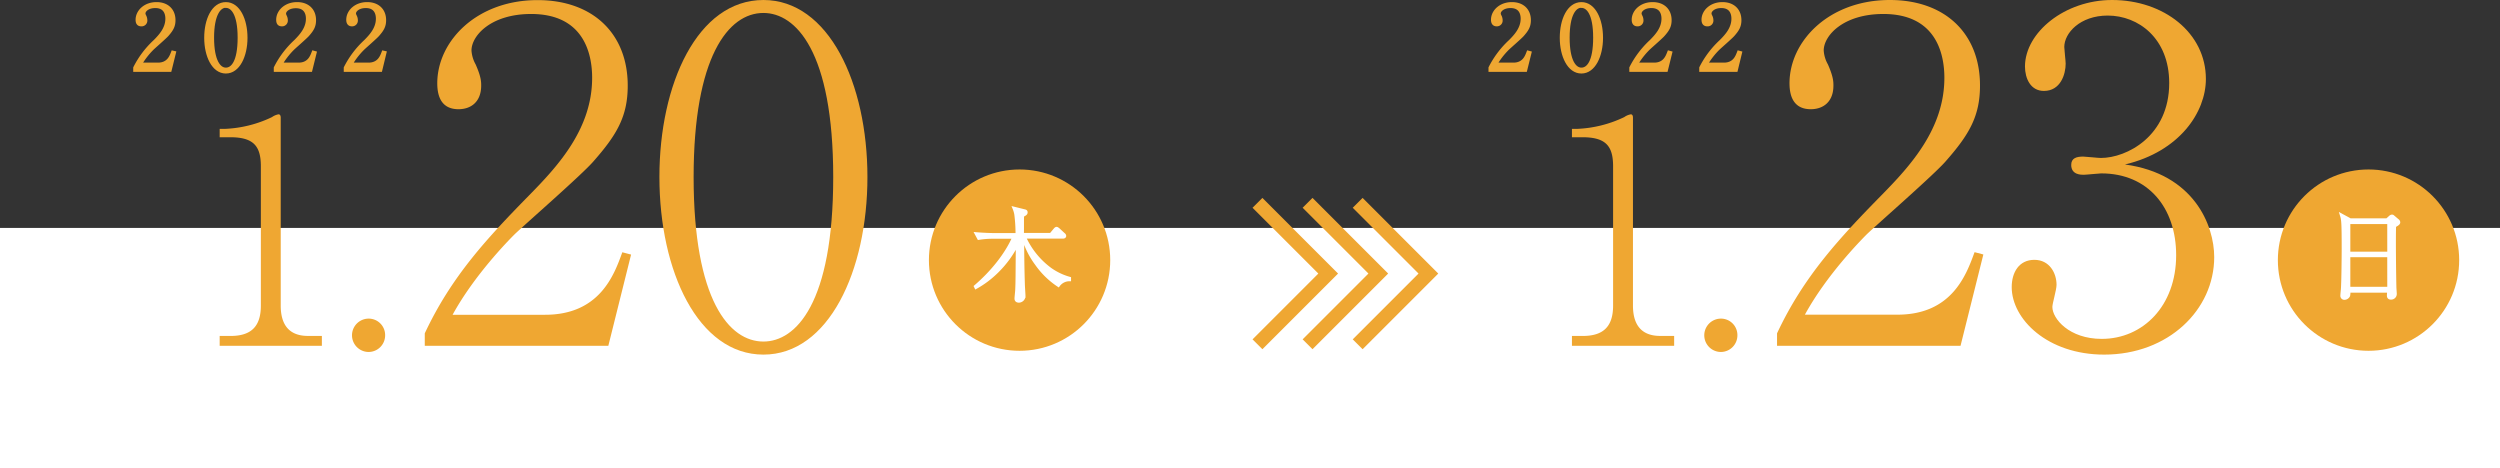 <svg xmlns="http://www.w3.org/2000/svg" viewBox="0 0 760 142.29"><rect x="0" y="0" width="760" height="142.29" fill="#333333" stroke="none"/><defs><style>.cls-1{fill:#fff;}.cls-2{isolation:isolate;}.cls-3{fill:#efa732;}.cls-4,.cls-5{fill:none;}.cls-4{stroke:#fff;}.cls-5{stroke:#efa732;}</style></defs><g id="レイヤー_2" data-name="レイヤー 2"><g id="ol"><rect id="長方形_38" data-name="長方形 38" class="cls-1" y="69.29" width="760" height="73"/><g class="cls-2"><path class="cls-3" d="M66.78,105.13v-3h3.3c6.21,0,9.22-2.82,9.22-9.22V50.56c0-6.11-2.17-8.84-9.32-8.84h-3.2V39.18h1.51A36.46,36.46,0,0,0,82.68,35.6a5,5,0,0,1,2-.85c.47,0,.66.47.66,1V92.9c0,5.36,2.16,9.22,8.28,9.22h4.23v3Z"/><path class="cls-3" d="M112.08,107a5.07,5.07,0,1,1,0-10.14,5,5,0,0,1,5,5A5.05,5.05,0,0,1,112.08,107Z"/><path class="cls-3" d="M184.93,105.13h-55.8v-3.79c8.15-17.43,19.12-29.1,31.76-42,8.86-9,19.12-20.24,19.12-35.7,0-7.31-2.53-19.39-18.55-19.39-12.23,0-18.13,6.6-18.13,11.1a10,10,0,0,0,1.26,4.22c1.69,3.79,1.69,5.34,1.69,6.46,0,4.92-3.09,7.17-6.89,7.17-4.92,0-6.46-3.51-6.46-7.87,0-12.79,11.94-25.3,30.5-25.3,16.72,0,27.4,10.12,27.4,26,0,9.42-3.37,15-10.4,23-3.37,3.94-20.66,19-24,22.21-1.83,1.83-12.23,12.37-18.84,24.45h28.11c16.59,0,21-12.08,23.48-19l2.67.7Z"/><path class="cls-3" d="M232.08,107.8c-19.82,0-31.62-25.3-31.62-54C200.46,25.58,212,0,232.08,0,251.9,0,263.7,25.3,263.7,53.83S251.9,107.8,232.08,107.8Zm0-103.86c-10.68,0-21.22,13.35-21.22,49.89,0,37.39,10.82,50,21.22,50,9.84,0,21.22-11.53,21.22-50C253.3,15.6,241.92,3.94,232.08,3.94Z"/></g><circle id="楕円形_12" data-name="楕円形 12" class="cls-3" cx="309.95" cy="79.08" r="27.56"/><path class="cls-1" d="M321.75,86.71a25,25,0,0,1-6.66-6.51,25.21,25.21,0,0,1-4-8.08h-.24c0,4.77.06,9.5.21,14.26,0,.58.19,3.19.19,3.65a1.56,1.56,0,0,1-1.48,1.48c-.86,0-.86-.56-.86-.77,0-.43.22-2.34.22-2.71.12-2.7.09-3.83.18-14.12A31.46,31.46,0,0,1,303,82.6a29.49,29.49,0,0,1-6.3,4.73l-.12-.25c5.16-4.42,9.49-9.92,11.67-15h-6.7a26.26,26.26,0,0,0-4,.34l-.71-1.32c2.31.19,4.52.25,5.1.25h7.28a47.27,47.27,0,0,0-.37-6.18,8.67,8.67,0,0,0-.52-1.81l3.23.8c.27.06.34.21.34.37,0,.4-.16.49-1.08,1-.06.92,0,5-.06,5.78h8.72l1.23-1.48c.09-.12.34-.37.49-.37s.4.22.59.37l1.53,1.42a.65.65,0,0,1,.31.46c0,.27-.28.33-.46.33h-11.8a24.7,24.7,0,0,0,7.84,9.77,18.69,18.69,0,0,0,5.89,2.83V85A4.14,4.14,0,0,0,321.75,86.71Z"/><path class="cls-4" d="M321.75,86.71a25,25,0,0,1-6.66-6.51,25.21,25.21,0,0,1-4-8.08h-.24c0,4.77.06,9.5.21,14.26,0,.58.19,3.19.19,3.65a1.56,1.56,0,0,1-1.48,1.48c-.86,0-.86-.56-.86-.77,0-.43.22-2.34.22-2.71.12-2.7.09-3.83.18-14.12A31.46,31.46,0,0,1,303,82.6a29.49,29.49,0,0,1-6.3,4.73l-.12-.25c5.16-4.42,9.49-9.92,11.67-15h-6.7a26.26,26.26,0,0,0-4,.34l-.71-1.32c2.31.19,4.52.25,5.1.25h7.28a47.27,47.27,0,0,0-.37-6.18,8.67,8.67,0,0,0-.52-1.81l3.23.8c.27.06.34.21.34.37,0,.4-.16.49-1.08,1-.06.92,0,5-.06,5.78h8.72l1.23-1.48c.09-.12.34-.37.49-.37s.4.22.59.37l1.53,1.42a.65.65,0,0,1,.31.46c0,.27-.28.33-.46.33h-11.8a24.7,24.7,0,0,0,7.84,9.77,18.69,18.69,0,0,0,5.89,2.83V85A4.14,4.14,0,0,0,321.75,86.71Z"/><g class="cls-2"><path class="cls-5" d="M51.68,21.34H41v-.73a28.4,28.4,0,0,1,6.1-8.08c1.7-1.72,3.67-3.88,3.67-6.86,0-1.4-.48-3.72-3.56-3.72-2.35,0-3.49,1.27-3.49,2.13a1.88,1.88,0,0,0,.25.81,2.73,2.73,0,0,1,.32,1.24,1.25,1.25,0,0,1-1.32,1.38c-1,0-1.25-.67-1.25-1.51,0-2.46,2.3-4.86,5.87-4.86,3.21,0,5.26,1.94,5.26,5,0,1.81-.65,2.89-2,4.43-.65.76-4,3.65-4.62,4.27a23.19,23.19,0,0,0-3.61,4.7H48c3.18,0,4-2.32,4.51-3.65L53,16Z"/><path class="cls-5" d="M68.66,21.85c-3.81,0-6.08-4.86-6.08-10.37S64.8,1.14,68.66,1.14,74.74,6,74.74,11.48,72.47,21.85,68.66,21.85Zm0-20c-2,0-4.08,2.57-4.08,9.59,0,7.19,2.08,9.62,4.08,9.62s4.08-2.22,4.08-9.62S70.55,1.89,68.66,1.89Z"/><path class="cls-5" d="M94.45,21.34H83.73v-.73a28.4,28.4,0,0,1,6.1-8.08c1.7-1.72,3.67-3.88,3.67-6.86C93.5,4.27,93,2,89.94,2c-2.35,0-3.48,1.27-3.48,2.13a1.88,1.88,0,0,0,.24.81A2.73,2.73,0,0,1,87,6.13,1.25,1.25,0,0,1,85.7,7.51c-1,0-1.24-.67-1.24-1.51,0-2.46,2.29-4.86,5.86-4.86,3.21,0,5.26,1.94,5.26,5,0,1.81-.64,2.89-2,4.43-.65.76-4,3.65-4.62,4.27a23.11,23.11,0,0,0-3.62,4.7h5.4c3.19,0,4-2.32,4.51-3.65l.51.14Z"/><path class="cls-5" d="M115.71,21.34H105v-.73a28.4,28.4,0,0,1,6.1-8.08c1.7-1.72,3.67-3.88,3.67-6.86,0-1.4-.48-3.72-3.56-3.72-2.35,0-3.49,1.27-3.49,2.13a1.88,1.88,0,0,0,.25.81,2.73,2.73,0,0,1,.32,1.24A1.25,1.25,0,0,1,107,7.51c-.95,0-1.24-.67-1.24-1.51,0-2.46,2.29-4.86,5.86-4.86,3.21,0,5.26,1.94,5.26,5,0,1.81-.65,2.89-2,4.43-.64.76-4,3.65-4.61,4.27a22.74,22.74,0,0,0-3.62,4.7H112c3.19,0,4-2.32,4.51-3.65L117,16Z"/><path class="cls-3" d="M51.68,21.34H41v-.73a28.4,28.4,0,0,1,6.1-8.08c1.7-1.72,3.67-3.88,3.67-6.86,0-1.4-.48-3.72-3.56-3.72-2.35,0-3.49,1.27-3.49,2.13a1.88,1.88,0,0,0,.25.81,2.73,2.73,0,0,1,.32,1.24,1.25,1.25,0,0,1-1.32,1.38c-1,0-1.25-.67-1.25-1.51,0-2.46,2.3-4.86,5.87-4.86,3.21,0,5.26,1.94,5.26,5,0,1.81-.65,2.89-2,4.43-.65.76-4,3.65-4.62,4.27a23.19,23.19,0,0,0-3.61,4.7H48c3.18,0,4-2.32,4.51-3.65L53,16Z"/><path class="cls-3" d="M68.66,21.85c-3.81,0-6.08-4.86-6.08-10.37S64.8,1.14,68.66,1.14,74.74,6,74.74,11.48,72.47,21.85,68.66,21.85Zm0-20c-2,0-4.08,2.57-4.08,9.59,0,7.19,2.08,9.62,4.08,9.62s4.08-2.22,4.08-9.62S70.55,1.89,68.66,1.89Z"/><path class="cls-3" d="M94.45,21.34H83.73v-.73a28.4,28.4,0,0,1,6.1-8.08c1.7-1.72,3.67-3.88,3.67-6.86C93.5,4.27,93,2,89.94,2c-2.35,0-3.48,1.27-3.48,2.13a1.88,1.88,0,0,0,.24.81A2.73,2.73,0,0,1,87,6.13,1.25,1.25,0,0,1,85.7,7.51c-1,0-1.24-.67-1.24-1.51,0-2.46,2.29-4.86,5.86-4.86,3.21,0,5.26,1.94,5.26,5,0,1.81-.64,2.89-2,4.43-.65.76-4,3.65-4.62,4.27a23.11,23.11,0,0,0-3.62,4.7h5.4c3.19,0,4-2.32,4.51-3.65l.51.14Z"/><path class="cls-3" d="M115.71,21.34H105v-.73a28.4,28.4,0,0,1,6.1-8.08c1.7-1.72,3.67-3.88,3.67-6.86,0-1.4-.48-3.72-3.56-3.72-2.35,0-3.49,1.27-3.49,2.13a1.88,1.88,0,0,0,.25.81,2.73,2.73,0,0,1,.32,1.24A1.25,1.25,0,0,1,107,7.51c-.95,0-1.24-.67-1.24-1.51,0-2.46,2.29-4.86,5.86-4.86,3.21,0,5.26,1.94,5.26,5,0,1.81-.65,2.89-2,4.43-.64.76-4,3.65-4.61,4.27a22.74,22.74,0,0,0-3.62,4.7H112c3.19,0,4-2.32,4.51-3.65L117,16Z"/></g><g id="グループ_122" data-name="グループ 122"><path id="パス_214" data-name="パス 214" class="cls-3" d="M383.77,106.16l-3-3,20-20-20-20,3-3,23,23Z"/><path id="パス_215" data-name="パス 215" class="cls-3" d="M399,106.16l-3-3,20-20-20-20,3-3,23,23Z"/><path id="パス_216" data-name="パス 216" class="cls-3" d="M414.23,106.16l-3-3,20-20-20-20,3-3,23,23Z"/></g><g class="cls-2"><path class="cls-3" d="M477.87,105.13v-3h3.29c6.21,0,9.22-2.82,9.22-9.22V50.56c0-6.11-2.16-8.84-9.31-8.84h-3.2V39.18h1.5a36.57,36.57,0,0,0,14.4-3.58,5,5,0,0,1,2-.85c.47,0,.65.47.65,1V92.9c0,5.36,2.17,9.22,8.28,9.22h4.24v3Z"/><path class="cls-3" d="M523.17,107a5.07,5.07,0,1,1,0-10.14,5,5,0,0,1,5,5A5.05,5.05,0,0,1,523.17,107Z"/><path class="cls-3" d="M596,105.13H540.22v-3.79c8.15-17.43,19.11-29.1,31.76-42,8.85-9,19.11-20.24,19.11-35.7,0-7.31-2.53-19.39-18.55-19.39-12.23,0-18.13,6.6-18.13,11.1a9.82,9.82,0,0,0,1.27,4.22c1.68,3.79,1.68,5.34,1.68,6.46,0,4.92-3.09,7.17-6.88,7.17-4.92,0-6.47-3.51-6.47-7.87C544,12.51,556,0,574.51,0c16.73,0,27.41,10.12,27.41,26,0,9.42-3.38,15-10.4,23-3.38,3.94-20.66,19-24,22.21-1.82,1.83-12.23,12.37-18.83,24.45h28.11c16.58,0,20.94-12.08,23.47-19l2.67.7Z"/><path class="cls-3" d="M673.12,78.15c0,16-13.92,29.65-33.45,29.65-17.29,0-28.11-10.82-28.11-20.52,0-4.5,2.24-8.29,6.88-8.29s6.75,4.07,6.75,7.59c0,1.54-1.27,5.62-1.27,6.74,0,3.52,5.06,9.7,15,9.7,12.51,0,22.63-10,22.63-25.44,0-14.47-8.57-24.87-22.77-24.87-.7,0-4.49.42-5.34.42s-3.79,0-3.79-3c0-2.11,1.68-2.53,3.65-2.53.7,0,4.5.42,5.34.42,7.87,0,20.8-6.61,20.8-22.77,0-13.63-9.41-20.52-18.69-20.52-8.43,0-13.21,5.34-13.21,9.56,0,.7.42,4.21.42,5.06,0,3.23-1.55,8.29-6.61,8.29-4.07,0-5.76-3.8-5.76-7.45C615.63,9.84,627.72,0,642.06,0c15.74,0,28.53,10,28.53,24,0,10.12-8,22.07-24.6,26C666.93,52.85,673.12,68.45,673.12,78.15Z"/></g><circle id="楕円形_12-2" data-name="楕円形 12" class="cls-3" cx="720.03" cy="79.08" r="27.56"/><path class="cls-1" d="M727.91,68.68c-.13,3.69,0,14.47.09,18.56,0,.33.12,1.75.12,2.05a1.22,1.22,0,0,1-1.29,1.29c-.71,0-.71-.52-.71-.76s.07-1.2.07-1.35H714a4,4,0,0,1-.06,1.38,1.4,1.4,0,0,1-1.2.8.72.72,0,0,1-.77-.8c0-.31.13-1.6.16-1.88.18-2.64.24-10.35.24-12.44,0-8.14-.12-8.78-.52-10.07l2.61,1.41h11.21l.89-.8c.07-.06.34-.33.59-.33s.21.06.49.27l1.17,1a.75.75,0,0,1,.37.58C729.17,68,728.55,68.28,727.91,68.68Zm-1.69-1.07H714V77h12.23Zm0,10.07H714v10h12.23Z"/><path class="cls-4" d="M727.91,68.68c-.13,3.69,0,14.47.09,18.56,0,.33.12,1.75.12,2.05a1.22,1.22,0,0,1-1.29,1.29c-.71,0-.71-.52-.71-.76s.07-1.2.07-1.35H714a4,4,0,0,1-.06,1.38,1.4,1.4,0,0,1-1.2.8.72.72,0,0,1-.77-.8c0-.31.13-1.6.16-1.88.18-2.64.24-10.35.24-12.44,0-8.14-.12-8.78-.52-10.07l2.61,1.41h11.21l.89-.8c.07-.06.34-.33.59-.33s.21.06.49.27l1.17,1a.75.75,0,0,1,.37.58C729.17,68,728.55,68.28,727.91,68.68Zm-1.69-1.07H714V77h12.23Zm0,10.07H714v10h12.23Z"/><g class="cls-2"><path class="cls-5" d="M463.76,21.34H453v-.73a28.59,28.59,0,0,1,6.1-8.08c1.71-1.72,3.68-3.88,3.68-6.86,0-1.4-.49-3.72-3.57-3.72-2.35,0-3.48,1.27-3.48,2.13a1.88,1.88,0,0,0,.24.81,2.66,2.66,0,0,1,.33,1.24A1.25,1.25,0,0,1,455,7.51c-.94,0-1.24-.67-1.24-1.51,0-2.46,2.29-4.86,5.86-4.86,3.21,0,5.27,1.94,5.27,5,0,1.81-.65,2.89-2,4.43-.65.76-4,3.65-4.62,4.27a23.11,23.11,0,0,0-3.62,4.7h5.4c3.19,0,4-2.32,4.51-3.65l.52.14Z"/><path class="cls-5" d="M480.75,21.85c-3.81,0-6.08-4.86-6.08-10.37s2.21-10.34,6.08-10.34,6.07,4.86,6.07,10.34S484.55,21.85,480.75,21.85Zm0-20c-2.06,0-4.08,2.57-4.08,9.59,0,7.19,2.08,9.62,4.08,9.62s4.07-2.22,4.07-9.62S482.64,1.89,480.75,1.89Z"/><path class="cls-5" d="M506.54,21.34H495.81v-.73a28.62,28.62,0,0,1,6.11-8.08c1.7-1.72,3.67-3.88,3.67-6.86,0-1.4-.49-3.72-3.57-3.72-2.35,0-3.48,1.27-3.48,2.13a2,2,0,0,0,.24.81,2.66,2.66,0,0,1,.33,1.24,1.25,1.25,0,0,1-1.33,1.38c-.94,0-1.24-.67-1.24-1.51,0-2.46,2.3-4.86,5.86-4.86,3.22,0,5.27,1.94,5.27,5,0,1.81-.65,2.89-2,4.43-.65.76-4,3.65-4.62,4.27a23.11,23.11,0,0,0-3.62,4.7h5.4c3.19,0,4-2.32,4.52-3.65l.51.14Z"/><path class="cls-5" d="M527.79,21.34H517.07v-.73a28.59,28.59,0,0,1,6.1-8.08c1.71-1.72,3.68-3.88,3.68-6.86,0-1.4-.49-3.72-3.57-3.72-2.35,0-3.48,1.27-3.48,2.13a1.88,1.88,0,0,0,.24.81,2.66,2.66,0,0,1,.33,1.24A1.25,1.25,0,0,1,519,7.51c-.94,0-1.24-.67-1.24-1.51,0-2.46,2.3-4.86,5.86-4.86,3.21,0,5.27,1.94,5.27,5,0,1.81-.65,2.89-2,4.43-.65.76-4,3.65-4.62,4.27a23.11,23.11,0,0,0-3.62,4.7h5.4c3.19,0,4-2.32,4.51-3.65l.52.14Z"/><path class="cls-3" d="M463.76,21.34H453v-.73a28.59,28.59,0,0,1,6.1-8.08c1.71-1.72,3.68-3.88,3.68-6.86,0-1.4-.49-3.72-3.57-3.72-2.35,0-3.48,1.27-3.48,2.13a1.88,1.88,0,0,0,.24.81,2.66,2.66,0,0,1,.33,1.24A1.25,1.25,0,0,1,455,7.51c-.94,0-1.24-.67-1.24-1.51,0-2.46,2.29-4.86,5.86-4.86,3.21,0,5.27,1.94,5.27,5,0,1.81-.65,2.89-2,4.43-.65.76-4,3.65-4.62,4.27a23.11,23.11,0,0,0-3.62,4.7h5.4c3.19,0,4-2.32,4.51-3.65l.52.14Z"/><path class="cls-3" d="M480.75,21.85c-3.81,0-6.08-4.86-6.08-10.37s2.21-10.34,6.08-10.34,6.07,4.86,6.07,10.34S484.55,21.85,480.75,21.85Zm0-20c-2.06,0-4.08,2.57-4.08,9.59,0,7.19,2.08,9.62,4.08,9.62s4.07-2.22,4.07-9.62S482.64,1.89,480.75,1.89Z"/><path class="cls-3" d="M506.54,21.34H495.81v-.73a28.62,28.62,0,0,1,6.11-8.08c1.7-1.72,3.67-3.88,3.67-6.86,0-1.4-.49-3.72-3.57-3.72-2.35,0-3.48,1.27-3.48,2.13a2,2,0,0,0,.24.81,2.66,2.66,0,0,1,.33,1.24,1.25,1.25,0,0,1-1.33,1.38c-.94,0-1.24-.67-1.24-1.51,0-2.46,2.3-4.86,5.86-4.86,3.22,0,5.27,1.94,5.27,5,0,1.81-.65,2.89-2,4.43-.65.76-4,3.65-4.62,4.27a23.11,23.11,0,0,0-3.62,4.7h5.4c3.19,0,4-2.32,4.52-3.65l.51.14Z"/><path class="cls-3" d="M527.79,21.34H517.07v-.73a28.59,28.59,0,0,1,6.1-8.08c1.71-1.72,3.68-3.88,3.68-6.86,0-1.4-.49-3.72-3.57-3.72-2.35,0-3.48,1.27-3.48,2.13a1.88,1.88,0,0,0,.24.81,2.66,2.66,0,0,1,.33,1.24A1.25,1.25,0,0,1,519,7.51c-.94,0-1.24-.67-1.24-1.51,0-2.46,2.3-4.86,5.86-4.86,3.21,0,5.27,1.94,5.27,5,0,1.81-.65,2.89-2,4.43-.65.76-4,3.65-4.62,4.27a23.11,23.11,0,0,0-3.62,4.7h5.4c3.19,0,4-2.32,4.51-3.65l.52.14Z"/></g></g></g></svg>
